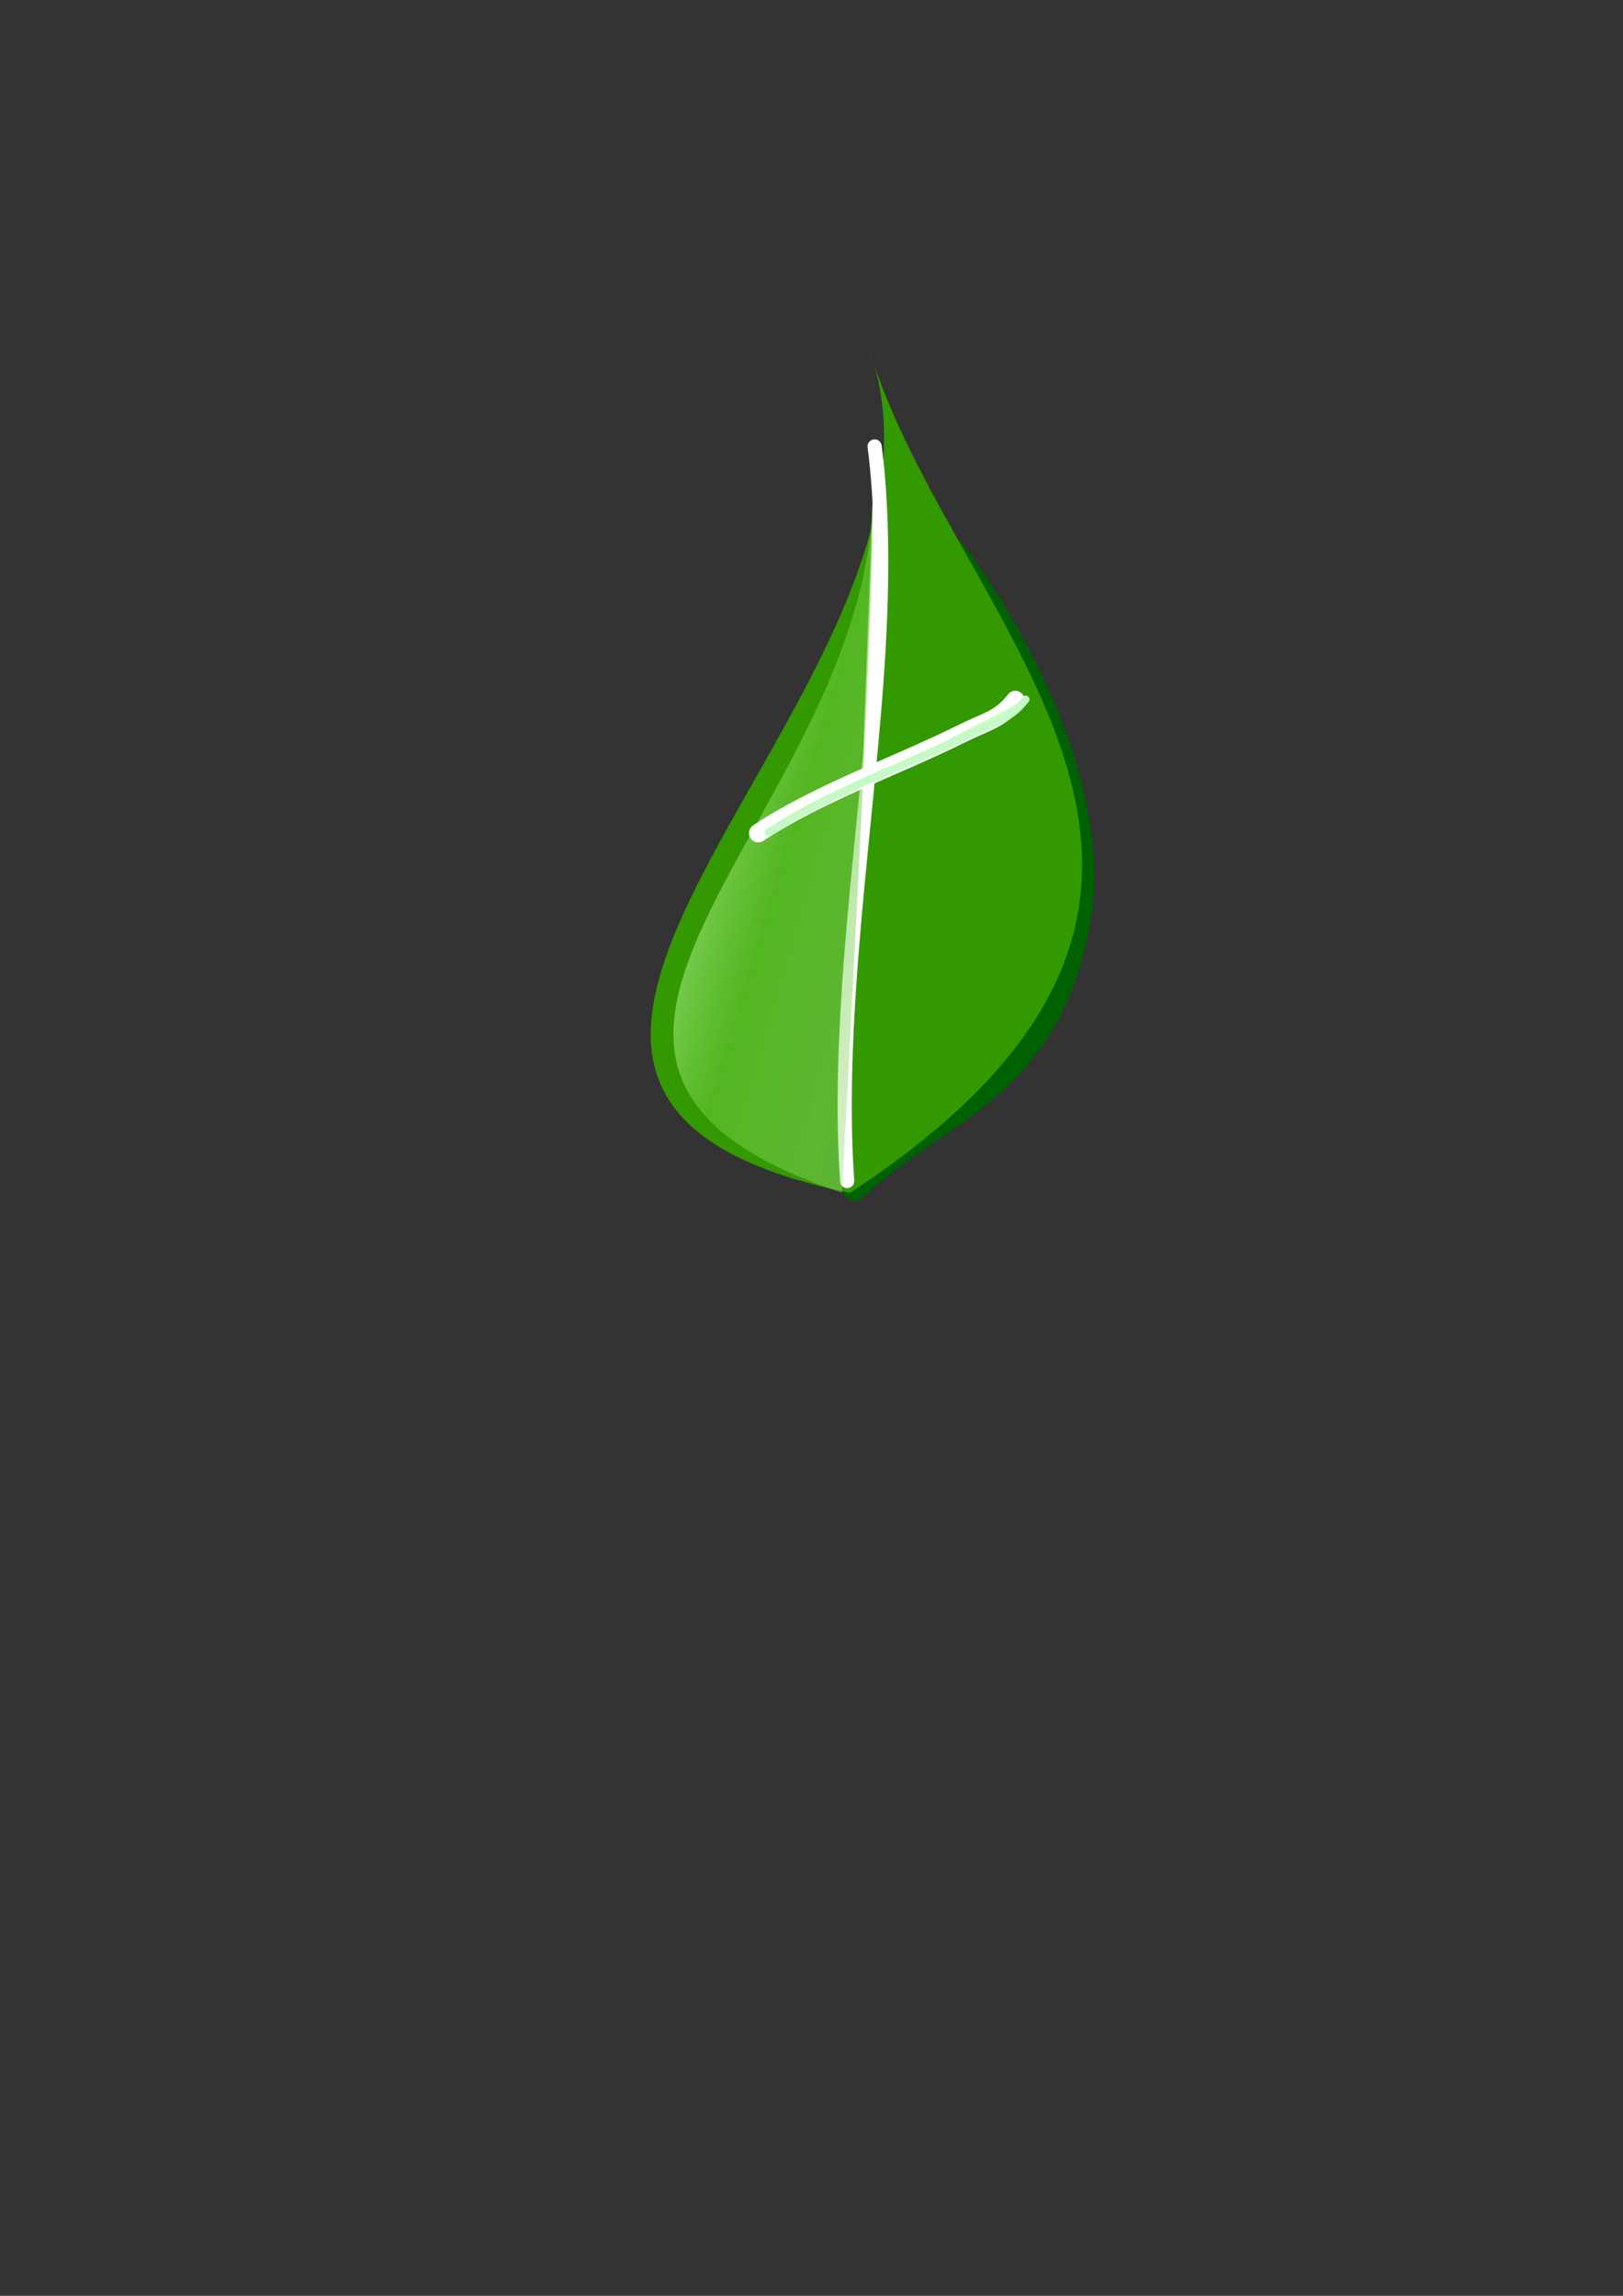 <?xml version="1.0"?><svg width="744.094" height="1052.362" xmlns="http://www.w3.org/2000/svg" xmlns:xlink="http://www.w3.org/1999/xlink">
 <rect width="100%" height="100%" fill="#333333" stroke="none"/>
 <title>Cross Leaf</title>
 <defs>
  <linearGradient id="linearGradient3183">
   <stop stop-color="#ffffff" stop-opacity="0" id="stop3185" offset="0"/>
   <stop stop-color="#65c734" stop-opacity="0.63" offset="0.662" id="stop3191"/>
   <stop stop-color="#ddffcd" id="stop3187" offset="1"/>
  </linearGradient>
  <linearGradient gradientUnits="userSpaceOnUse" y2="595.468" x2="413.485" y1="699.505" x1="515.716" id="linearGradient3189" xlink:href="#linearGradient3183"/>
  <linearGradient y2="0.195" x2="0.283" y1="1" x1="1" id="linearGradient3988" xlink:href="#linearGradient3183"/>
 </defs>
 <g>
  <title>Layer 1</title>
  <path transform="rotate(-38.777 413.803 398.214)" fill="none" fill-rule="evenodd" stroke="#006100" stroke-width="10.6" stroke-linecap="round" stroke-linejoin="round" stroke-miterlimit="4" d="m304.517,499.01c51.499,-4.687 95.94,20.759 156.391,-30.676c61.709,-52.507 64.357,-180.853 61.414,-172.805" id="path3959"/>
  <g fill="#339900" id="g2391">
   <path fill="#339900" fill-rule="evenodd" stroke-width="1px" id="path2383" d="m398.673,160.623c38.146,126.577 203.809,246.484 -8.966,386.184c-234.438,-47.986 62.737,-234.786 8.966,-386.184z"/>
  </g>
  <path transform="rotate(-38.932 394.81 420.031)" fill="#ffffff" fill-rule="evenodd" stroke="#ffffff" stroke-width="6.5" stroke-linecap="round" stroke-miterlimit="4" stroke-dashoffset="0" d="m313.582,510.374c44.863,-64.107 113.765,-124.772 164.456,-180.685c24.224,-26.72 43.299,-51.155 56.924,-73.309" id="path2409"/>
  <path transform="rotate(-38.932 382.602 397.777)" fill="url(#linearGradient3988)" fill-rule="evenodd" stroke-width="1px" d="m291.655,515.746c190.338,-210.965 208.639,-235.939 208.639,-235.939c-96.153,108.814 -310.305,77.538 -208.639,235.939z" id="path3165"/>
  <path id="svg_5" transform="rotate(19.145 393.642 359.389)" fill="#ffffff" fill-rule="evenodd" stroke="#ffffff" stroke-width="8.5" stroke-linecap="round" stroke-miterlimit="4" stroke-dashoffset="0" d="m357.548,395.732c19.601,-25.877 50.04,-50.115 72.187,-72.685c10.583,-10.786 15.539,-12.871 19.171,-23.585"/>
  <path id="svg_6" transform="rotate(19.145 405.199 364.487)" fill="#ccffcc" fill-rule="evenodd" stroke="#c5f9c5" stroke-width="3.5" stroke-linecap="round" stroke-miterlimit="4" stroke-dashoffset="0" d="m360.889,397.977c19.602,-25.877 50.04,-50.115 72.188,-72.685c10.583,-10.786 15.539,-12.871 19.17,-23.585"/>
 </g>
</svg>